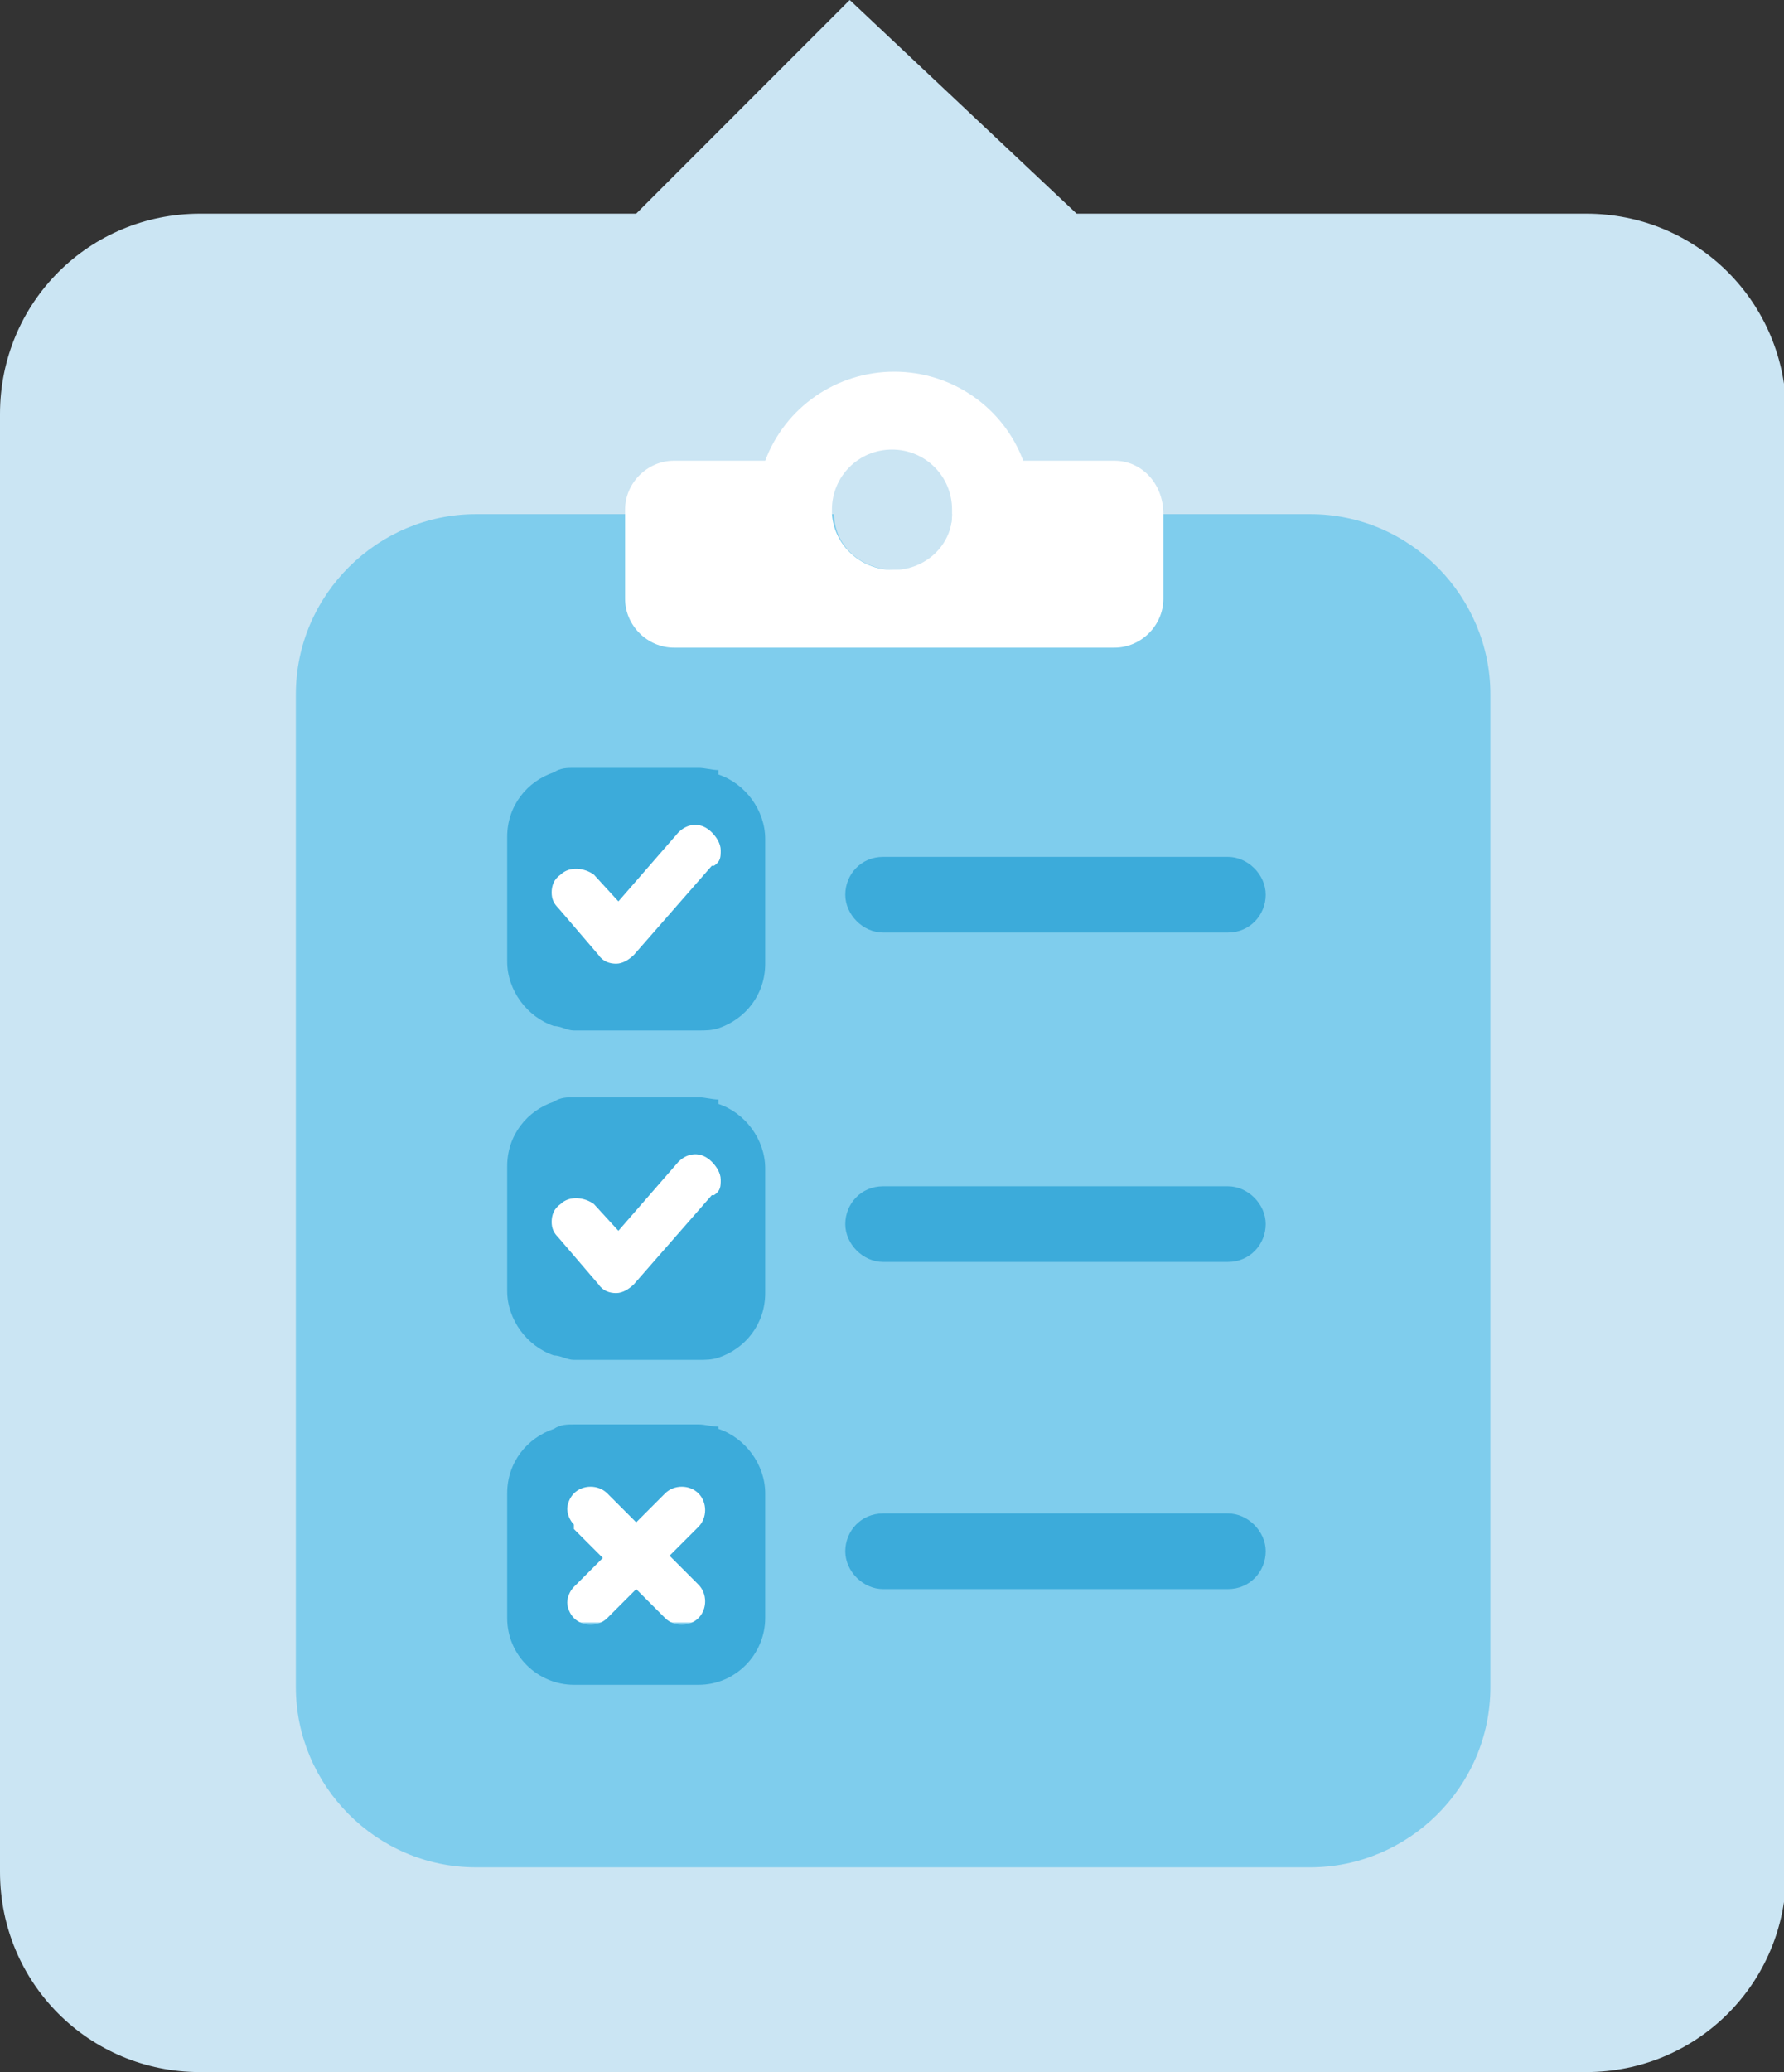 <?xml version="1.0" encoding="UTF-8"?>
<svg id="Layer_2" xmlns="http://www.w3.org/2000/svg" version="1.1" viewBox="0 0 80.2 93.1">
  <rect x="0" y="0" width="80.2" height="93.1" fill="#333333" stroke="none"/>
  <!-- Generator: Adobe Illustrator 29.8.1, SVG Export Plug-In . SVG Version: 2.1.1 Build 2)  -->
  <defs>
    <style>
      .st0 {
        fill: #fff;
      }

      .st1 {
        fill: #3cabda;
      }

      .st2 {
        fill: #7fcded;
      }

      .st3 {
        fill: #cbe5f3;
      }
    </style>
  </defs>
  <path class="st3" d="M0,84.1V18.6c0-5,4-9,9-9h19.6L38.2,0l10.2,9.6h22.9c5,0,9,4,9,9v65.5c0,5-4,9-9,9H9c-5,0-9-4-9-9"/>
  <g>
    <path class="st2" d="M67,31.2v44.6c0,4.5-3.7,8.1-8.1,8.1H21.4c-4.5,0-8.1-3.7-8.1-8.1V31.2c0-4.5,3.7-8.1,8.1-8.1h16.1c0,1.4,1.2,2.5,2.7,2.5s2.6-1.1,2.6-2.5h16.1c4.5,0,8.1,3.7,8.1,8.1Z"/>
    <path class="st0" d="M52.3,23.1h0c0-1.4-1-2.4-2.2-2.4h-4.1c-.9-2.4-3.2-4-5.8-4s-4.9,1.6-5.8,4h-4.1c-1.2,0-2.2,1-2.2,2.2v4c0,1.2,1,2.2,2.2,2.2h19.8c1.2,0,2.2-1,2.2-2.2v-3.8ZM40.1,25.6c-1.4,0-2.6-1.1-2.7-2.5,0,0,0-.1,0-.2,0-1.5,1.2-2.7,2.7-2.7s2.7,1.2,2.7,2.7,0,.1,0,.2c0,1.4-1.2,2.5-2.6,2.5Z"/>
    <path class="st1" d="M55.2,38.5h-15.5c-1,0-1.7.8-1.7,1.7s.8,1.7,1.7,1.7h15.5c1,0,1.7-.8,1.7-1.7s-.8-1.7-1.7-1.7Z"/>
    <path class="st1" d="M55.2,53.3h-15.5c-1,0-1.7.8-1.7,1.7s.8,1.7,1.7,1.7h15.5c1,0,1.7-.8,1.7-1.7s-.8-1.7-1.7-1.7Z"/>
    <path class="st1" d="M55.2,68h-15.5c-1,0-1.7.8-1.7,1.7s.8,1.7,1.7,1.7h15.5c1,0,1.7-.8,1.7-1.7s-.8-1.7-1.7-1.7Z"/>
    <rect class="st0" x="24.4" y="36.8" width="8.3" height="7"/>
    <rect class="st0" x="24.4" y="51.2" width="8.3" height="7"/>
    <rect class="st0" x="24.4" y="65.9" width="8.3" height="7"/>
    <path class="st1" d="M32.3,64.1c-.3,0-.6-.1-.9-.1h-5.6c-.3,0-.6,0-.9.2-1.2.4-2.1,1.5-2.1,2.9v5.6c0,1.7,1.4,3,3,3h5.6c1.7,0,3-1.4,3-3v-5.6c0-1.3-.9-2.5-2.1-2.9ZM25.8,68.5c-.2-.2-.3-.5-.3-.7s.1-.5.3-.7c.4-.4,1.1-.4,1.5,0l1.3,1.3,1.3-1.3c.4-.4,1.1-.4,1.5,0,.4.4.4,1.1,0,1.5l-1.3,1.3,1.3,1.3c.4.4.4,1.1,0,1.5-.4.4-1.1.4-1.5,0l-1.3-1.3-1.3,1.3c-.4.4-1.1.4-1.5,0-.2-.2-.3-.5-.3-.7s.1-.5.3-.7l1.3-1.3-1.3-1.3Z"/>
    <path class="st1" d="M32.3,49.4c-.3,0-.6-.1-.9-.1h-5.6c-.3,0-.6,0-.9.2-1.2.4-2.1,1.5-2.1,2.9v5.6c0,1.3.9,2.5,2.1,2.9.3,0,.6.2.9.2h5.6c.3,0,.6,0,.9-.1,1.2-.4,2.1-1.5,2.1-2.9v-5.6c0-1.3-.9-2.5-2.1-2.9ZM32,53.7l-3.5,4c-.2.2-.5.4-.8.4s-.6-.1-.8-.4l-1.8-2.1c-.2-.2-.3-.4-.3-.7s.1-.6.4-.8c.4-.4,1.1-.3,1.5,0l1.1,1.2,2.7-3.1c.4-.4,1-.5,1.5,0,.2.2.4.5.4.8s0,.5-.3.7Z"/>
    <path class="st1" d="M32.3,34.6c-.3,0-.6-.1-.9-.1h-5.6c-.3,0-.6,0-.9.2-1.2.4-2.1,1.5-2.1,2.9v5.6c0,1.3.9,2.5,2.1,2.9.3,0,.6.2.9.2h5.6c.3,0,.6,0,.9-.1,1.2-.4,2.1-1.5,2.1-2.9v-5.6c0-1.3-.9-2.5-2.1-2.9ZM32,38.9l-3.5,4c-.2.2-.5.4-.8.4s-.6-.1-.8-.4l-1.8-2.1c-.2-.2-.3-.4-.3-.7s.1-.6.4-.8c.4-.4,1.1-.3,1.5,0l1.1,1.2,2.7-3.1c.4-.4,1-.5,1.5,0,.2.2.4.5.4.8s0,.5-.3.7Z"/>
  </g>
</svg>
